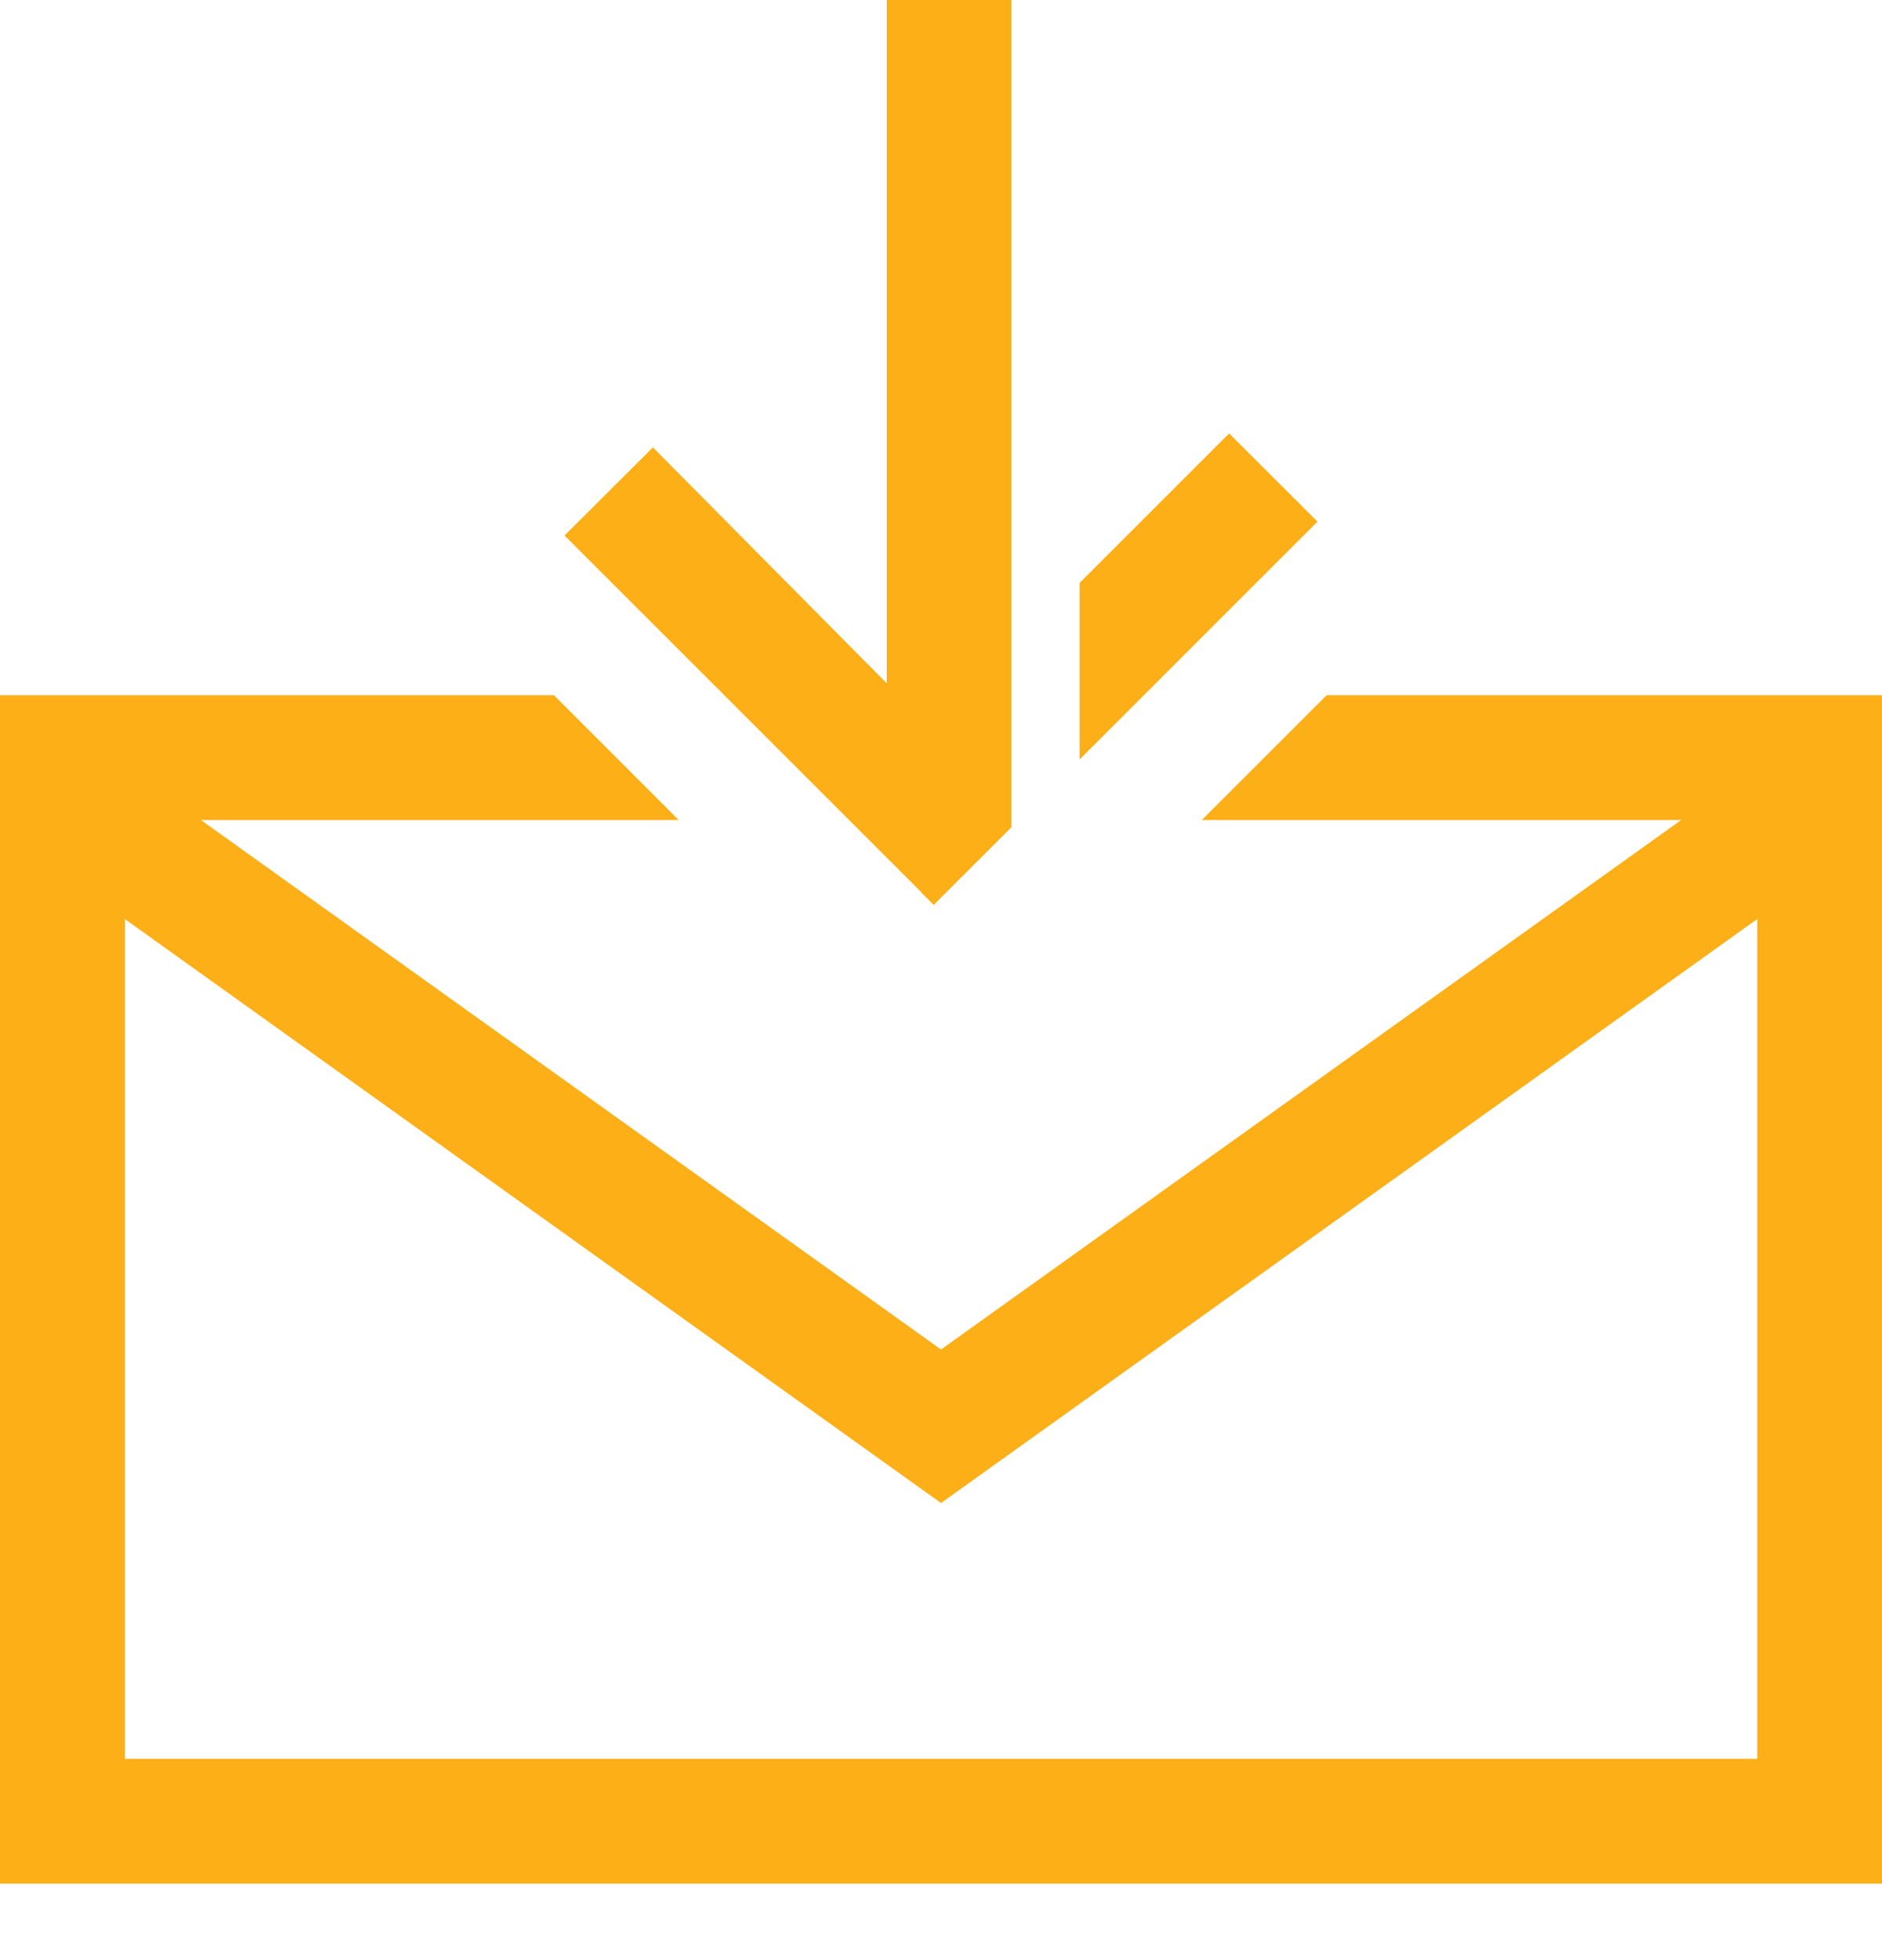 <svg width="24" height="25" viewBox="0 0 24 25" fill="none" xmlns="http://www.w3.org/2000/svg">
<g clip-path="url(#clip0_366_797)">
<path d="M12 19.17L0.353 10.835L1.279 9.541L12 17.212L22.722 9.541L23.648 10.835L12 19.17Z" fill="#FCAF17"/>
<path d="M16.918 8.867L15.326 10.459H22.409V22.432H1.592V10.459H8.655L7.064 8.867H0V24.024H24V8.867H16.918Z" fill="#FCAF17"/>
<path d="M11.91 11.541L7.199 6.83L8.326 5.706L12.899 10.321L11.91 11.541Z" fill="#FCAF17"/>
<path d="M13.767 9.687V7.435L15.674 5.528L16.801 6.653L13.767 9.687Z" fill="#FCAF17"/>
<path d="M12.899 10.554L11.308 10.321V0H12.899V10.554Z" fill="#FCAF17"/>
<path d="M12.735 10.392L11.746 11.38L11.907 11.541L12.896 10.553L12.735 10.392Z" fill="#FCAF17"/>
</g>
<defs>
<clipPath id="clip0_366_797">
<rect width="24" height="24.024" fill="white"/>
</clipPath>
</defs>
</svg>
